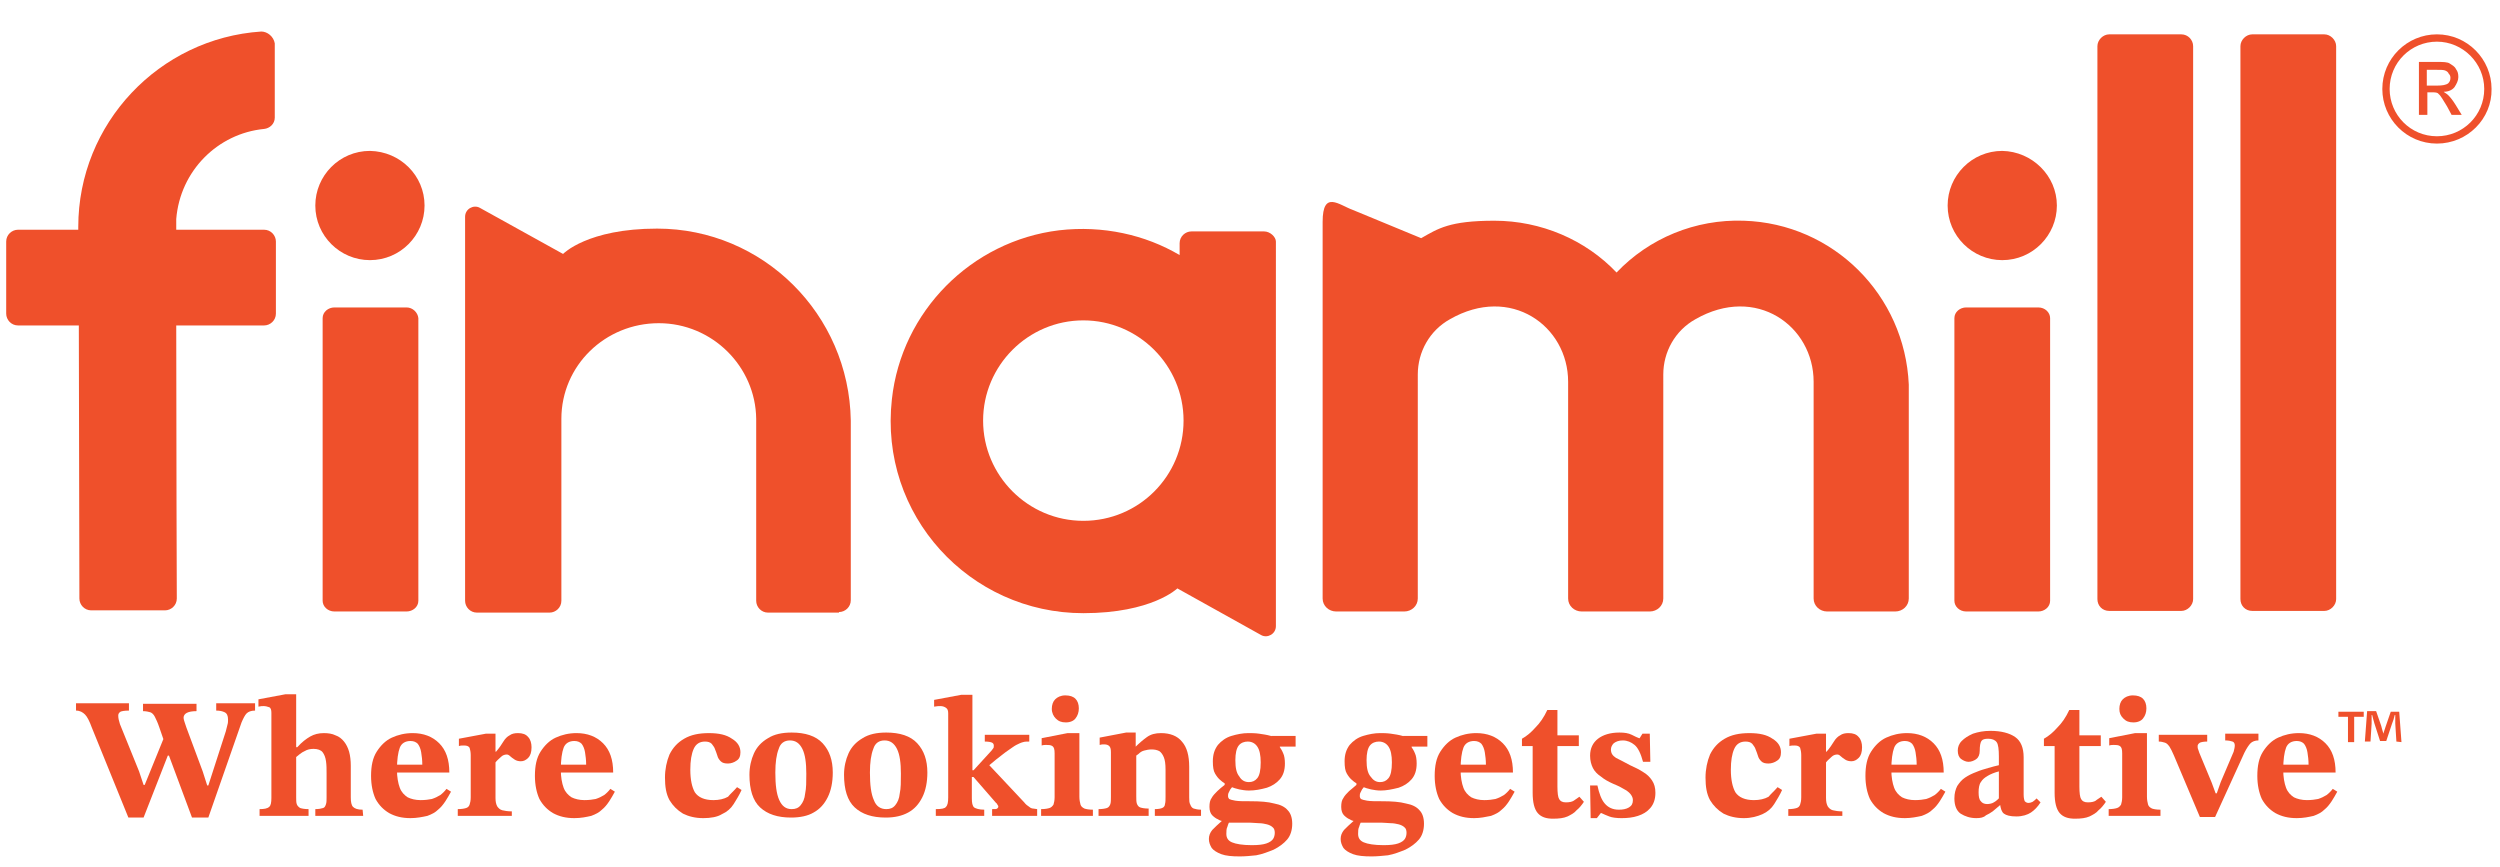 <svg xml:space="preserve" style="enable-background:new 0 0 444 154;" viewBox="0 0 444 154" y="0px" x="0px" xmlns:xlink="http://www.w3.org/1999/xlink" xmlns="http://www.w3.org/2000/svg" id="Layer_1" version="1.1">
<style type="text/css">
	.st0{fill:#EF502B;}
</style>
<g>
	<path d="M25.5,145.2h-2.7l-6.5-16c-0.4-1.1-0.8-1.9-1.2-2.3s-0.9-0.7-1.6-0.7v-1.3h9.4v1.3c-0.8,0-1.3,0.1-1.5,0.2
		c-0.3,0.2-0.4,0.4-0.4,0.7c0,0.4,0.1,0.9,0.3,1.5l3.4,8.4l0.8,2.4h0.2l3.5-8.6l1.3,3.4h-0.7L25.5,145.2z M37,145.2h-2.9l-4.5-12.1
		l-0.3-1l-1-2.9c-0.3-0.9-0.6-1.5-0.8-1.9s-0.5-0.7-0.8-0.8s-0.8-0.2-1.3-0.2V125h9.5v1.3c-1.5,0-2.3,0.4-2.3,1.2
		c0,0.2,0.1,0.5,0.2,0.8c0.1,0.3,0.2,0.6,0.3,0.9L36,137l0.8,2.5H37l3.1-9.6c0.1-0.4,0.2-0.8,0.3-1.2c0.1-0.3,0.1-0.6,0.1-0.9
		c0-0.7-0.2-1.1-0.6-1.3c-0.4-0.2-0.9-0.3-1.5-0.3v-1.3h6.9v1.3c-0.7,0-1.2,0.2-1.5,0.5s-0.6,0.9-0.9,1.6L37,145.2z" class="st0"></path>
	<path d="M54.8,144.9h-8.7v-1.2c0.8,0,1.4-0.1,1.7-0.4c0.3-0.2,0.4-0.8,0.4-1.6v-15.1c0-0.5-0.1-0.9-0.4-1
		c-0.3-0.1-0.6-0.2-1-0.2c-0.2,0-0.5,0-0.9,0.1v-1.3l4.8-0.9h1.9v18.3c0,0.5,0,0.9,0.1,1.2s0.3,0.5,0.6,0.7c0.3,0.1,0.8,0.2,1.5,0.2
		C54.8,143.7,54.8,144.9,54.8,144.9z M64.5,144.9H56v-1.2c0.6,0,1.1-0.1,1.4-0.2s0.4-0.4,0.5-0.7s0.1-0.7,0.1-1.2v-4.2
		c0-0.8,0-1.5-0.1-2.2s-0.3-1.2-0.6-1.6s-0.9-0.6-1.6-0.6c-0.6,0-1.1,0.1-1.6,0.4c-0.5,0.2-1.1,0.7-1.9,1.4l0.1-2.1h0.5
		c0.8-0.9,1.6-1.5,2.3-1.9s1.5-0.6,2.4-0.6c0.8,0,1.5,0.1,2.1,0.4c0.6,0.2,1.1,0.6,1.5,1.1s0.7,1.1,0.9,1.8c0.2,0.7,0.3,1.6,0.3,2.5
		v5.6c0,0.8,0.1,1.4,0.4,1.7s0.8,0.5,1.7,0.5L64.5,144.9L64.5,144.9z" class="st0"></path>
	<path d="M72.9,145.3c-1.5,0-2.7-0.3-3.8-0.9c-1-0.6-1.8-1.4-2.4-2.5c-0.5-1.1-0.8-2.5-0.8-4.1c0-1.8,0.3-3.2,1-4.3
		s1.6-2,2.7-2.5s2.3-0.8,3.7-0.8c1.9,0,3.5,0.6,4.7,1.8s1.8,2.9,1.8,5.2h-9.7v-1.4H75c0-0.8-0.1-1.6-0.2-2.2s-0.3-1.1-0.6-1.5
		c-0.3-0.3-0.7-0.5-1.3-0.5c-0.9,0-1.6,0.4-1.9,1.2s-0.5,2.1-0.5,3.9c0,1.3,0.2,2.4,0.5,3.2s0.8,1.3,1.4,1.7
		c0.6,0.3,1.4,0.5,2.3,0.5c0.8,0,1.5-0.1,2-0.2c0.6-0.2,1-0.4,1.5-0.7c0.4-0.3,0.8-0.7,1.1-1.1l0.8,0.5c-0.3,0.6-0.7,1.2-1,1.7
		c-0.4,0.6-0.8,1.1-1.3,1.5c-0.5,0.5-1.1,0.8-1.9,1.1C75,145.1,74,145.3,72.9,145.3" class="st0"></path>
	<path d="M90.9,144.9h-9.6v-1.2c0.7,0,1.2-0.1,1.5-0.2s0.5-0.3,0.6-0.6s0.2-0.7,0.2-1.3v-7.5c0-0.5-0.1-1-0.2-1.3
		c-0.2-0.3-0.5-0.4-1-0.4c-0.3,0-0.6,0-0.9,0.1v-1.3l4.8-0.9H88v3.2h0.1c0.6-0.7,1-1.3,1.3-1.8s0.7-0.9,1.1-1.1
		c0.4-0.3,0.9-0.4,1.5-0.4c0.8,0,1.4,0.2,1.8,0.7c0.4,0.4,0.6,1.1,0.6,1.8c0,0.9-0.2,1.5-0.6,1.9s-0.8,0.6-1.3,0.6
		c-0.4,0-0.8-0.1-1.1-0.3c-0.3-0.2-0.6-0.4-0.8-0.6c-0.2-0.2-0.4-0.3-0.6-0.3c-0.3,0-0.7,0.1-1,0.4s-0.7,0.6-1,1v6.3
		c0,0.7,0.1,1.1,0.3,1.5c0.2,0.3,0.5,0.6,0.9,0.7s1,0.2,1.7,0.2V144.9z" class="st0"></path>
	<path d="M102,145.3c-1.5,0-2.7-0.3-3.8-0.9c-1-0.6-1.8-1.4-2.4-2.5c-0.5-1.1-0.8-2.5-0.8-4.1c0-1.8,0.3-3.2,1-4.3
		s1.6-2,2.7-2.5s2.3-0.8,3.7-0.8c1.9,0,3.5,0.6,4.7,1.8s1.8,2.9,1.8,5.2h-9.7v-1.4h4.9c0-0.8-0.1-1.6-0.2-2.2s-0.3-1.1-0.6-1.5
		c-0.3-0.3-0.7-0.5-1.3-0.5c-0.9,0-1.6,0.4-1.9,1.2s-0.5,2.1-0.5,3.9c0,1.3,0.2,2.4,0.5,3.2s0.8,1.3,1.4,1.7
		c0.6,0.3,1.4,0.5,2.3,0.5c0.8,0,1.5-0.1,2-0.2c0.6-0.2,1-0.4,1.5-0.7c0.4-0.3,0.8-0.7,1.1-1.1l0.8,0.5c-0.3,0.6-0.7,1.2-1,1.7
		c-0.4,0.6-0.8,1.1-1.3,1.5c-0.5,0.5-1.1,0.8-1.9,1.1C104.1,145.1,103.2,145.3,102,145.3" class="st0"></path>
	<path d="M130.9,139.8l0.8,0.5c-0.4,0.9-0.9,1.7-1.4,2.5s-1.2,1.4-2.1,1.8c-0.8,0.5-2,0.7-3.3,0.7
		c-1.4,0-2.6-0.3-3.6-0.8c-1-0.6-1.8-1.4-2.4-2.4c-0.6-1.1-0.8-2.4-0.8-4c0-1.5,0.3-2.9,0.8-4.1c0.6-1.2,1.4-2.1,2.6-2.8
		s2.6-1,4.4-1s3.1,0.3,4.1,1c1,0.6,1.5,1.4,1.5,2.4c0,0.7-0.2,1.2-0.7,1.5c-0.4,0.3-1,0.5-1.5,0.5c-0.6,0-1-0.1-1.3-0.4
		c-0.3-0.3-0.5-0.6-0.6-1s-0.3-0.8-0.4-1.1c-0.1-0.4-0.4-0.7-0.6-1c-0.3-0.3-0.7-0.4-1.2-0.4c-0.9,0-1.6,0.4-2,1.3s-0.6,2.1-0.6,3.7
		c0,1.8,0.3,3.1,0.8,4c0.6,0.9,1.7,1.4,3.3,1.4c1,0,1.9-0.2,2.6-0.6C129.7,141,130.3,140.5,130.9,139.8" class="st0"></path>
	<path d="M140.5,145.2c-2.4,0-4.2-0.6-5.5-1.8s-1.9-3.2-1.9-5.8c0-1.4,0.3-2.7,0.8-3.8s1.3-2,2.5-2.7
		c1.1-0.7,2.5-1,4.2-1c2.4,0,4.3,0.6,5.5,1.9s1.8,3,1.8,5.2c0,1.7-0.3,3.2-0.9,4.4c-0.6,1.2-1.4,2.1-2.5,2.7
		C143.5,144.9,142.1,145.2,140.5,145.2 M140.6,143.7c0.7,0,1.2-0.2,1.6-0.7s0.7-1.1,0.8-2.1c0.2-0.9,0.2-2.1,0.2-3.5
		c0-1.9-0.2-3.4-0.7-4.4s-1.2-1.5-2.2-1.5s-1.7,0.5-2,1.5c-0.4,1-0.6,2.4-0.6,4.2c0,2.2,0.2,3.8,0.7,4.9S139.6,143.7,140.6,143.7" class="st0"></path>
	<path d="M157.3,145.2c-2.4,0-4.2-0.6-5.5-1.8s-1.9-3.2-1.9-5.8c0-1.4,0.3-2.7,0.8-3.8s1.3-2,2.5-2.7
		c1.1-0.7,2.5-1,4.2-1c2.4,0,4.3,0.6,5.5,1.9s1.8,3,1.8,5.2c0,1.7-0.3,3.2-0.9,4.4c-0.6,1.2-1.4,2.1-2.5,2.7
		C160.2,144.9,158.9,145.2,157.3,145.2 M157.4,143.7c0.7,0,1.2-0.2,1.6-0.7s0.7-1.1,0.8-2.1c0.2-0.9,0.2-2.1,0.2-3.5
		c0-1.9-0.2-3.4-0.7-4.4s-1.2-1.5-2.2-1.5s-1.7,0.5-2,1.5c-0.4,1-0.6,2.4-0.6,4.2c0,2.2,0.2,3.8,0.7,4.9
		C155.6,143.2,156.4,143.7,157.4,143.7" class="st0"></path>
	<path d="M175,144.9h-8.8v-1.2c1,0,1.6-0.1,1.8-0.4c0.3-0.3,0.4-0.8,0.4-1.7v-14.9c0-0.5-0.1-0.8-0.4-1s-0.6-0.3-1-0.3
		c-0.2,0-0.6,0-1.1,0.1v-1.2l4.8-0.9h2v13.4h0.2l3.2-3.5c0.1-0.1,0.2-0.3,0.3-0.4c0.1-0.1,0.1-0.3,0.1-0.5s-0.1-0.4-0.3-0.5
		s-0.6-0.2-1.3-0.2v-1.2h7.9v1.2c-0.4,0-0.8,0-1.1,0.1c-0.4,0.1-0.8,0.3-1.2,0.5s-0.9,0.6-1.5,1s-1.3,1-2.1,1.6l-1.2,1l6.2,6.6
		c0.3,0.4,0.6,0.6,0.9,0.8c0.2,0.2,0.5,0.3,0.7,0.3s0.5,0.1,0.7,0.1v1.2h-8v-1.2c0.5,0,0.8,0,0.9-0.1s0.2-0.2,0.2-0.3s0-0.2-0.1-0.3
		s-0.1-0.3-0.3-0.4l-4-4.6h-0.3v3.8c0,0.8,0.1,1.3,0.4,1.6c0.3,0.2,0.9,0.4,1.8,0.4v1.1L175,144.9L175,144.9z" class="st0"></path>
	<path d="M193.9,144.9h-9v-1.2c0.7,0,1.2-0.1,1.5-0.2s0.5-0.3,0.7-0.6c0.1-0.3,0.2-0.8,0.2-1.3v-7.8
		c0-0.7-0.1-1.1-0.4-1.3c-0.3-0.2-0.7-0.2-1.1-0.2c-0.2,0-0.5,0-0.8,0.1v-1.3l4.6-0.9h2.1v11.3c0,0.6,0.1,1,0.2,1.4
		c0.1,0.3,0.3,0.5,0.7,0.7c0.3,0.1,0.8,0.2,1.5,0.2v1.1H193.9z M189.3,128.3c-0.8,0-1.3-0.2-1.8-0.7c-0.4-0.4-0.7-1-0.7-1.7
		s0.2-1.3,0.6-1.7c0.4-0.4,1-0.7,1.8-0.7s1.4,0.2,1.8,0.6s0.6,1,0.6,1.7s-0.2,1.3-0.6,1.8C190.7,128,190.1,128.3,189.3,128.3" class="st0"></path>
	<path d="M203.8,144.9h-8.7v-1.2c0.7,0,1.2-0.1,1.5-0.2s0.5-0.4,0.6-0.7s0.1-0.8,0.1-1.3v-7.9c0-0.6-0.1-0.9-0.3-1.1
		c-0.2-0.2-0.5-0.3-0.9-0.3c-0.3,0-0.5,0-0.8,0.1V131l4.7-0.9h1.7v2.9l0.1,0.8v7.6c0,0.5,0,1,0.1,1.3s0.3,0.6,0.6,0.7
		c0.3,0.1,0.8,0.2,1.5,0.2v1.3L203.8,144.9L203.8,144.9z M213.6,144.9h-8.5v-1.2c0.6,0,1.1-0.1,1.3-0.2c0.3-0.1,0.5-0.4,0.5-0.7
		c0.1-0.3,0.1-0.8,0.1-1.3v-4.8c0-1-0.1-1.7-0.3-2.2s-0.5-0.9-0.8-1.1c-0.4-0.2-0.8-0.3-1.4-0.3c-0.5,0-0.9,0.1-1.3,0.2
		s-0.7,0.3-1,0.6c-0.3,0.2-0.7,0.5-1,0.8l-0.2-1.9h0.5c0.8-0.8,1.5-1.4,2.2-1.9s1.5-0.7,2.5-0.7c1.6,0,2.9,0.5,3.7,1.5
		c0.9,1,1.3,2.5,1.3,4.5v5.4c0,0.5,0,1,0.2,1.3c0.1,0.3,0.3,0.6,0.6,0.7c0.3,0.1,0.8,0.2,1.3,0.2v1.1L213.6,144.9L213.6,144.9z" class="st0"></path>
	<path d="M220.2,152.1c-1.4,0-2.5-0.1-3.3-0.4s-1.4-0.7-1.7-1.1c-0.3-0.5-0.5-1-0.5-1.6s0.2-1.1,0.6-1.6
		c0.4-0.4,1-1,1.7-1.6v-0.4l1.4,0.4c-0.1,0.2-0.3,0.6-0.4,1c-0.2,0.4-0.2,0.8-0.2,1.3c0,0.7,0.3,1.2,1,1.5s1.9,0.5,3.5,0.5
		c1.2,0,2-0.1,2.6-0.3s1-0.5,1.2-0.8s0.3-0.7,0.3-1.1s-0.1-0.8-0.4-1c-0.2-0.2-0.6-0.4-1-0.5s-0.9-0.2-1.4-0.2s-1.1-0.1-1.7-0.1
		c-0.9,0-1.6,0-2.1,0s-0.9,0-1.2,0s-0.5,0-0.6,0l-1-0.3c-0.1,0-0.4-0.1-0.7-0.3c-0.3-0.1-0.7-0.4-1-0.7s-0.5-0.8-0.5-1.5
		s0.1-1.2,0.4-1.6c0.2-0.4,0.6-0.8,1-1.2s0.8-0.7,1.3-1.1v-0.5l1.5,0.6c-0.2,0.3-0.3,0.5-0.5,0.7c-0.1,0.2-0.2,0.4-0.3,0.6
		c-0.1,0.2-0.1,0.4-0.1,0.6s0.1,0.4,0.2,0.5c0.2,0.1,0.5,0.2,1.1,0.3s1.5,0.1,2.7,0.1c1.7,0,3.1,0.1,4.2,0.4
		c1.1,0.2,1.9,0.6,2.4,1.2c0.5,0.5,0.8,1.3,0.8,2.4s-0.3,2.1-0.9,2.8c-0.6,0.7-1.4,1.3-2.4,1.8c-1,0.4-2,0.8-3.1,1
		C222.2,152,221.1,152.1,220.2,152.1 M221.8,140.4c-0.6,0-1.2-0.1-1.7-0.2s-1.1-0.3-1.6-0.5l-0.7-0.4c-0.3-0.2-0.7-0.4-1-0.7
		c-0.4-0.3-0.7-0.7-1-1.2s-0.4-1.2-0.4-2.2c0-1.2,0.3-2.1,0.9-2.9c0.6-0.7,1.4-1.3,2.4-1.6s2-0.5,3-0.5c0.5,0,1.2,0,1.9,0.1
		s1.4,0.2,2.1,0.4c0.7,0.2,1.2,0.4,1.6,0.6v1.4c0.2,0.3,0.4,0.6,0.6,1.1c0.2,0.4,0.3,1.1,0.3,1.8c0,1.2-0.3,2.1-0.9,2.8
		c-0.6,0.7-1.4,1.2-2.3,1.5C223.9,140.2,222.9,140.4,221.8,140.4 M221.8,138.9c0.6,0,1.1-0.2,1.5-0.7s0.6-1.4,0.6-2.8
		c0-1.3-0.2-2.2-0.6-2.8c-0.4-0.6-1-0.9-1.7-0.9c-0.6,0-1.2,0.2-1.6,0.7s-0.6,1.4-0.6,2.6c0,1.4,0.2,2.3,0.7,2.9
		C220.5,138.6,221.1,138.9,221.8,138.9 M230.1,130.7v1.9h-3.3l-1-1.9H230.1z" class="st0"></path>
	<path d="M243.6,152.1c-1.4,0-2.5-0.1-3.3-0.4s-1.4-0.7-1.7-1.1c-0.3-0.5-0.5-1-0.5-1.6s0.2-1.1,0.6-1.6
		c0.4-0.4,1-1,1.7-1.6v-0.4l1.4,0.4c-0.1,0.2-0.3,0.6-0.4,1c-0.2,0.4-0.2,0.8-0.2,1.3c0,0.7,0.3,1.2,1,1.5s1.9,0.5,3.5,0.5
		c1.2,0,2-0.1,2.6-0.3s1-0.5,1.2-0.8s0.3-0.7,0.3-1.1s-0.1-0.8-0.4-1c-0.2-0.2-0.6-0.4-1-0.5s-0.9-0.2-1.4-0.2s-1.1-0.1-1.7-0.1
		c-0.9,0-1.6,0-2.1,0s-0.9,0-1.2,0s-0.5,0-0.6,0l-1-0.3c-0.1,0-0.4-0.1-0.7-0.3c-0.3-0.1-0.7-0.4-1-0.7s-0.5-0.8-0.5-1.5
		s0.1-1.2,0.4-1.6c0.2-0.4,0.6-0.8,1-1.2c0.4-0.3,0.8-0.7,1.3-1.1v-0.5l1.5,0.6c-0.2,0.3-0.3,0.5-0.5,0.7c-0.1,0.2-0.2,0.4-0.3,0.6
		c-0.1,0.2-0.1,0.4-0.1,0.6s0.1,0.4,0.2,0.5c0.2,0.1,0.5,0.2,1.1,0.3s1.5,0.1,2.7,0.1c1.7,0,3.1,0.1,4.2,0.4
		c1.1,0.2,1.9,0.6,2.4,1.2c0.5,0.5,0.8,1.3,0.8,2.4s-0.3,2.1-0.9,2.8s-1.4,1.3-2.4,1.8c-1,0.4-2,0.8-3.1,1
		C245.5,152,244.5,152.1,243.6,152.1 M245.2,140.4c-0.6,0-1.2-0.1-1.7-0.2s-1.1-0.3-1.6-0.5l-0.7-0.4c-0.3-0.2-0.7-0.4-1-0.7
		c-0.4-0.3-0.7-0.7-1-1.2s-0.4-1.2-0.4-2.2c0-1.2,0.3-2.1,0.9-2.9c0.6-0.7,1.4-1.3,2.4-1.6s2-0.5,3-0.5c0.5,0,1.2,0,1.9,0.1
		s1.4,0.2,2.1,0.4c0.7,0.2,1.2,0.4,1.6,0.6v1.4c0.2,0.3,0.4,0.6,0.6,1.1c0.2,0.4,0.3,1.1,0.3,1.8c0,1.2-0.3,2.1-0.9,2.8
		s-1.4,1.2-2.3,1.5C247.2,140.2,246.2,140.4,245.2,140.4 M245.1,138.9c0.6,0,1.1-0.2,1.5-0.7s0.6-1.4,0.6-2.8c0-1.3-0.2-2.2-0.6-2.8
		c-0.4-0.6-1-0.9-1.7-0.9c-0.6,0-1.2,0.2-1.6,0.7s-0.6,1.4-0.6,2.6c0,1.4,0.2,2.3,0.7,2.9C243.9,138.6,244.4,138.9,245.1,138.9
		 M253.5,130.7v1.9h-3.3l-1-1.9H253.5z" class="st0"></path>
	<path d="M261.8,145.3c-1.5,0-2.7-0.3-3.8-0.9c-1-0.6-1.8-1.4-2.4-2.5c-0.5-1.1-0.8-2.5-0.8-4.1c0-1.8,0.3-3.2,1-4.3
		c0.7-1.1,1.6-2,2.7-2.5s2.3-0.8,3.7-0.8c1.9,0,3.5,0.6,4.7,1.8s1.8,2.9,1.8,5.2H259v-1.4h4.9c0-0.8-0.1-1.6-0.2-2.2
		s-0.3-1.1-0.6-1.5c-0.3-0.3-0.7-0.5-1.3-0.5c-0.9,0-1.6,0.4-1.9,1.2s-0.5,2.1-0.5,3.9c0,1.3,0.2,2.4,0.5,3.2s0.8,1.3,1.4,1.7
		c0.6,0.3,1.4,0.5,2.3,0.5c0.8,0,1.5-0.1,2-0.2c0.6-0.2,1-0.4,1.5-0.7c0.4-0.3,0.8-0.7,1.1-1.1l0.8,0.5c-0.3,0.6-0.7,1.2-1,1.7
		c-0.4,0.6-0.8,1.1-1.3,1.5c-0.5,0.5-1.1,0.8-1.9,1.1C263.8,145.1,262.9,145.3,261.8,145.3" class="st0"></path>
	<path d="M280.5,141.5l0.8,0.9c-0.4,0.6-0.8,1.1-1.3,1.5c-0.4,0.5-1,0.8-1.6,1.1c-0.7,0.3-1.5,0.4-2.6,0.4
		c-1.2,0-2.1-0.3-2.7-1s-0.9-1.9-0.9-3.6v-8.3h-1.9v-1.3c0.9-0.5,1.7-1.2,2.4-2c0.8-0.8,1.5-1.8,2.1-3.1h1.8v4.5h3.8v1.9h-3.8v7.2
		c0,1.1,0.1,1.9,0.3,2.2c0.2,0.4,0.6,0.6,1.2,0.6s1.1-0.1,1.4-0.3C279.8,142,280.1,141.8,280.5,141.5" class="st0"></path>
	<path d="M282.5,145.3l-0.1-5.8h1.3c0.3,1.4,0.7,2.5,1.3,3.2c0.6,0.7,1.4,1.1,2.5,1.1c0.7,0,1.3-0.1,1.8-0.4
		s0.7-0.7,0.7-1.3c0-0.3-0.1-0.6-0.3-0.9c-0.2-0.3-0.5-0.6-1-0.9s-1.2-0.7-2.2-1.1c-0.9-0.4-1.6-0.8-2.2-1.3
		c-0.6-0.4-1.1-0.9-1.4-1.5s-0.5-1.3-0.5-2.2c0-1.3,0.5-2.3,1.4-3s2.2-1.1,3.8-1.1c0.9,0,1.6,0.1,2.2,0.4s1,0.5,1.3,0.6h0.1l0.5-0.8
		h1.3l0.1,5h-1.3c-0.4-1.5-0.9-2.5-1.5-3s-1.3-0.8-2.1-0.8c-0.7,0-1.2,0.2-1.6,0.5c-0.3,0.3-0.5,0.7-0.5,1.1c0,0.7,0.3,1.1,0.9,1.5
		c0.6,0.3,1.4,0.7,2.5,1.3c0.9,0.4,1.7,0.8,2.3,1.2c0.7,0.4,1.2,0.9,1.6,1.5s0.6,1.3,0.6,2.2c0,1.1-0.3,2-0.9,2.7s-1.3,1.1-2.2,1.4
		c-0.9,0.3-1.9,0.4-2.9,0.4c-0.9,0-1.7-0.1-2.2-0.3s-1-0.4-1.4-0.6h-0.1l-0.7,0.9L282.5,145.3L282.5,145.3z" class="st0"></path>
	<path d="M315.7,139.8l0.8,0.5c-0.4,0.9-0.9,1.7-1.4,2.5s-1.2,1.4-2.1,1.8s-2,0.7-3.3,0.7c-1.4,0-2.6-0.3-3.6-0.8
		c-1-0.6-1.8-1.4-2.4-2.4c-0.6-1.1-0.8-2.4-0.8-4c0-1.5,0.3-2.9,0.8-4.1c0.6-1.2,1.4-2.1,2.6-2.8s2.6-1,4.4-1s3.1,0.3,4.1,1
		c1,0.6,1.5,1.4,1.5,2.4c0,0.7-0.2,1.2-0.7,1.5c-0.4,0.3-1,0.5-1.5,0.5c-0.6,0-1-0.1-1.3-0.4s-0.5-0.6-0.6-1s-0.3-0.8-0.4-1.1
		c-0.1-0.4-0.4-0.7-0.6-1c-0.3-0.3-0.7-0.4-1.2-0.4c-0.9,0-1.6,0.4-2,1.3s-0.6,2.1-0.6,3.7c0,1.8,0.3,3.1,0.8,4
		c0.6,0.9,1.7,1.4,3.3,1.4c1,0,1.9-0.2,2.6-0.6C314.5,141,315.1,140.5,315.7,139.8" class="st0"></path>
	<path d="M327.2,144.9h-9.6v-1.2c0.7,0,1.2-0.1,1.5-0.2s0.5-0.3,0.6-0.6s0.2-0.7,0.2-1.3v-7.5c0-0.5-0.1-1-0.2-1.3
		c-0.2-0.3-0.5-0.4-1-0.4c-0.3,0-0.6,0-0.9,0.1v-1.3l4.8-0.9h1.7v3.2h0.1c0.6-0.7,1-1.3,1.3-1.8s0.7-0.9,1.1-1.1
		c0.4-0.3,0.9-0.4,1.5-0.4c0.8,0,1.4,0.2,1.8,0.7c0.4,0.4,0.6,1.1,0.6,1.8c0,0.9-0.2,1.5-0.6,1.9s-0.8,0.6-1.3,0.6
		c-0.4,0-0.8-0.1-1.1-0.3c-0.3-0.2-0.6-0.4-0.8-0.6s-0.4-0.3-0.6-0.3c-0.3,0-0.7,0.1-1,0.4s-0.7,0.6-1,1v6.3c0,0.7,0.1,1.1,0.3,1.5
		c0.2,0.3,0.5,0.6,0.9,0.7s1,0.2,1.7,0.2V144.9z" class="st0"></path>
	<path d="M338.3,145.3c-1.5,0-2.7-0.3-3.8-0.9c-1-0.6-1.8-1.4-2.4-2.5c-0.5-1.1-0.8-2.5-0.8-4.1c0-1.8,0.3-3.2,1-4.3
		s1.6-2,2.7-2.5s2.3-0.8,3.7-0.8c1.9,0,3.5,0.6,4.7,1.8s1.8,2.9,1.8,5.2h-9.7v-1.4h4.9c0-0.8-0.1-1.6-0.2-2.2
		c-0.1-0.6-0.3-1.1-0.6-1.5c-0.3-0.3-0.7-0.5-1.3-0.5c-0.9,0-1.6,0.4-1.9,1.2s-0.5,2.1-0.5,3.9c0,1.3,0.2,2.4,0.5,3.2
		s0.8,1.3,1.4,1.7c0.6,0.3,1.4,0.5,2.3,0.5c0.8,0,1.5-0.1,2-0.2c0.6-0.2,1-0.4,1.5-0.7c0.4-0.3,0.8-0.7,1.1-1.1l0.8,0.5
		c-0.3,0.6-0.7,1.2-1,1.7c-0.4,0.6-0.8,1.1-1.3,1.5c-0.5,0.5-1.1,0.8-1.9,1.1C340.4,145.1,339.4,145.3,338.3,145.3" class="st0"></path>
	<path d="M351,145.3c-1.1,0-2-0.3-2.8-0.8c-0.7-0.5-1.1-1.4-1.1-2.7c0-0.9,0.2-1.6,0.5-2.2c0.4-0.6,0.8-1.1,1.4-1.5
		s1.2-0.7,2-1c0.7-0.3,1.4-0.5,2.1-0.7s1.4-0.4,1.9-0.5v-1.5c0-1.3-0.1-2.2-0.4-2.6c-0.3-0.4-0.8-0.6-1.5-0.6c-0.6,0-1,0.1-1.2,0.4
		s-0.3,0.9-0.3,1.7c0,0.7-0.2,1.2-0.6,1.5s-0.9,0.5-1.4,0.5c-0.4,0-0.9-0.2-1.3-0.5s-0.6-0.8-0.6-1.5c0-0.6,0.2-1.2,0.7-1.7
		s1.1-0.9,2-1.3c0.9-0.3,1.9-0.5,3.1-0.5c1.9,0,3.4,0.4,4.4,1.1s1.5,1.9,1.5,3.6v6.6c0,0.6,0.1,1,0.2,1.2c0.2,0.2,0.4,0.3,0.7,0.3
		c0.2,0,0.5-0.1,0.7-0.2c0.3-0.2,0.5-0.4,0.7-0.6l0.7,0.7c-0.5,0.8-1.1,1.4-1.7,1.8c-0.6,0.4-1.5,0.7-2.6,0.7s-1.8-0.2-2.2-0.5
		s-0.6-0.9-0.7-1.8l-0.2-0.6V137c-0.8,0.2-1.5,0.5-2,0.8s-0.9,0.6-1.2,1.1c-0.3,0.4-0.4,1.1-0.4,1.8c0,0.8,0.1,1.3,0.4,1.6
		c0.2,0.3,0.6,0.5,1.1,0.5c0.4,0,0.9-0.1,1.2-0.3c0.4-0.2,0.8-0.6,1.4-1.2l0.2,1.7h-0.5c-0.5,0.4-0.9,0.8-1.3,1.1s-0.8,0.5-1.2,0.7
		C352.3,145.2,351.7,145.3,351,145.3" class="st0"></path>
	<path d="M373.2,141.5l0.8,0.9c-0.4,0.6-0.8,1.1-1.3,1.5c-0.4,0.5-1,0.8-1.6,1.1c-0.7,0.3-1.5,0.4-2.6,0.4
		c-1.2,0-2.1-0.3-2.7-1s-0.9-1.9-0.9-3.6v-8.3H363v-1.3c0.9-0.5,1.7-1.2,2.4-2c0.8-0.8,1.5-1.8,2.1-3.1h1.8v4.5h3.8v1.9h-3.8v7.2
		c0,1.1,0.1,1.9,0.3,2.2c0.2,0.4,0.6,0.6,1.2,0.6s1.1-0.1,1.4-0.3C372.4,142,372.8,141.8,373.2,141.5" class="st0"></path>
	<path d="M383.5,144.9h-9v-1.2c0.7,0,1.2-0.1,1.5-0.2s0.5-0.3,0.7-0.6c0.1-0.3,0.2-0.8,0.2-1.3v-7.8
		c0-0.7-0.1-1.1-0.4-1.3s-0.7-0.2-1.1-0.2c-0.2,0-0.5,0-0.8,0.1v-1.3l4.6-0.9h2.1v11.3c0,0.6,0.1,1,0.2,1.4c0.1,0.3,0.3,0.5,0.7,0.7
		c0.3,0.1,0.8,0.2,1.5,0.2v1.1H383.5z M378.9,128.3c-0.8,0-1.3-0.2-1.8-0.7s-0.7-1-0.7-1.7s0.2-1.3,0.6-1.7s1-0.7,1.8-0.7
		s1.4,0.2,1.8,0.6c0.4,0.4,0.6,1,0.6,1.7s-0.2,1.3-0.6,1.8C380.3,128,379.7,128.3,378.9,128.3" class="st0"></path>
	<path d="M393.4,145.1h-2.7l-4.6-10.9c-0.3-0.7-0.6-1.3-0.8-1.6c-0.3-0.4-0.5-0.6-0.8-0.7s-0.7-0.2-1.1-0.2v-1.2h8.6
		v1.2c-0.6,0-1.1,0.1-1.3,0.2c-0.3,0.2-0.4,0.4-0.4,0.6s0,0.4,0.1,0.6s0.1,0.4,0.2,0.6l2.2,5.3l0.7,1.9h0.2l0.7-2l2.3-5.4
		c0.1-0.4,0.2-0.8,0.2-1.1s-0.1-0.6-0.4-0.7c-0.3-0.1-0.7-0.2-1.3-0.2v-1.2h5.9v1.2c-0.6,0-1.1,0.2-1.4,0.5s-0.7,0.9-1.1,1.7
		L393.4,145.1z" class="st0"></path>
	<path d="M407.9,145.3c-1.5,0-2.7-0.3-3.8-0.9c-1-0.6-1.8-1.4-2.4-2.5c-0.5-1.1-0.8-2.5-0.8-4.1c0-1.8,0.3-3.2,1-4.3
		s1.6-2,2.7-2.5s2.3-0.8,3.7-0.8c1.9,0,3.5,0.6,4.7,1.8s1.8,2.9,1.8,5.2h-9.7v-1.4h4.9c0-0.8-0.1-1.6-0.2-2.2
		c-0.1-0.6-0.3-1.1-0.6-1.5c-0.3-0.3-0.7-0.5-1.3-0.5c-0.9,0-1.6,0.4-1.9,1.2s-0.5,2.1-0.5,3.9c0,1.3,0.2,2.4,0.5,3.2
		s0.8,1.3,1.4,1.7c0.6,0.3,1.4,0.5,2.3,0.5c0.8,0,1.5-0.1,2-0.2c0.6-0.2,1-0.4,1.5-0.7c0.4-0.3,0.8-0.7,1.1-1.1l0.8,0.5
		c-0.3,0.6-0.7,1.2-1,1.7c-0.4,0.6-0.8,1.1-1.3,1.5c-0.5,0.5-1.1,0.8-1.9,1.1C410,145.1,409.1,145.3,407.9,145.3" class="st0"></path>
	<path d="M387.4,6.1h-12.8c-1.1,0-2.1,1-2.1,2.1v98.2c0,1.2,0.9,2.1,2.1,2.1h12.8c1.1,0,2.1-1,2.1-2.1V8.2
		C389.5,7.1,388.6,6.1,387.4,6.1" class="st0"></path>
	<path d="M412.8,6.1H400c-1.1,0-2.1,1-2.1,2.1v98.2c0,1.2,0.9,2.1,2.1,2.1h12.8c1.1,0,2.1-1,2.1-2.1V8.2
		C414.9,7.1,413.9,6.1,412.8,6.1" class="st0"></path>
	<path d="M116.7,40.6c-12.4,0-16.7,4.5-16.7,4.5l-14.8-8.2c-1.1-0.6-2.6,0.2-2.6,1.6v68.2c0,1.1,0.9,2.1,2.1,2.1h12.9
		c1.1,0,2.1-0.9,2.1-2.1V74.4c0-9.5,7.8-17,17.3-17s17.2,7.7,17.3,17v32.3c0,1.1,0.9,2.1,2.1,2.1H149v-0.1c1.1,0,2.1-0.9,2.1-2.1
		V74.7C150.8,55.8,135.5,40.6,116.7,40.6" class="st0"></path>
	<path d="M224.5,41.1h-12.9c-1.1,0-2.1,0.9-2.1,2.1v2.1c-6.1-3.6-13.6-5.3-21.4-4.4c-15.6,1.9-28,14.4-29.7,30
		c-2.3,20.6,13.8,38,34,38c12.2,0,16.7-4.4,16.7-4.4l14.9,8.3c1.1,0.6,2.6-0.2,2.6-1.6V42.9C226.6,42.1,225.6,41.1,224.5,41.1
		 M192.4,92.5c-9.8,0-17.8-8-17.8-17.8s8-17.8,17.8-17.8s17.8,8,17.8,17.8S202.3,92.5,192.4,92.5" class="st0"></path>
	<path d="M309.7,39.2c-8.6-0.3-16.8,3.1-22.6,9.2c-5.5-5.8-13.4-9.2-21.7-9.2c-8,0-10,1.4-13,3.1l-12.1-5
		c-2.5-0.9-5.4-3.6-5.4,2.1v66.9c0,1.3,1.1,2.3,2.4,2.3h12.1c1.3,0,2.4-1,2.4-2.3V66.5c0-4,2.1-7.8,5.7-9.8c10.8-6.2,21,1.2,21,11.1
		v38.5c0,1.3,1.1,2.3,2.4,2.3H293c1.3,0,2.4-1,2.4-2.3V66.5c0-4,2.1-7.8,5.7-9.8c10.8-6.2,21,1.2,21,11.1v38.5
		c0,1.3,1.1,2.3,2.4,2.3h12.1c1.3,0,2.4-1,2.4-2.3V68.4v-0.1C338.3,52.4,325.6,39.7,309.7,39.2" class="st0"></path>
	<path d="M434.8,16.9c-0.3-0.3-0.6-0.4-0.8-0.6c0.8,0,1.5-0.3,1.9-0.8c0.4-0.6,0.7-1.2,0.7-1.8s-0.1-1-0.4-1.4
		c-0.3-0.6-0.7-0.7-1.1-1s-1.2-0.3-2.3-0.3h-3.2v9.4h1.5v-4h0.8c0.6,0,1,0,1.2,0.3c0.4,0.3,0.8,1.1,1.5,2.2l0.8,1.5h1.8l-1.1-1.8
		C435.6,17.8,435.2,17.3,434.8,16.9 M432.9,15.2h-1.8l0,0H431v-2.8h1.7c0.7,0,1.2,0,1.5,0.1s0.6,0.3,0.7,0.6
		c0.1,0.1,0.3,0.3,0.3,0.7s-0.1,0.7-0.4,1C434.4,15.1,433.7,15.2,432.9,15.2" class="st0"></path>
	<path d="M432.8,25.5c-5.4,0-9.7-4.4-9.7-9.7c0-5.4,4.4-9.7,9.7-9.7c5.4,0,9.7,4.4,9.7,9.7
		C442.6,21.1,438.2,25.5,432.8,25.5 M432.8,7.4c-4.6,0-8.4,3.7-8.4,8.4c0,4.6,3.7,8.4,8.4,8.4c4.6,0,8.4-3.7,8.4-8.4
		C441.2,11.2,437.4,7.4,432.8,7.4" class="st0"></path>
	<path d="M362,54.6h-12.8c-1.1,0-2.1,0.8-2.1,1.9v50.2c0,1,0.9,1.9,2.1,1.9H362c1.1,0,2.1-0.8,2.1-1.9V56.5
		C364.1,55.5,363.2,54.6,362,54.6" class="st0"></path>
	<path d="M365.3,36.5c0,5.3-4.3,9.7-9.7,9.7c-5.3,0-9.7-4.3-9.7-9.7c0-5.3,4.3-9.7,9.7-9.7
		C360.9,26.9,365.3,31.2,365.3,36.5" class="st0"></path>
	<path d="M72.2,54.6H59.4c-1.1,0-2.1,0.8-2.1,1.9v50.2c0,1,0.9,1.9,2.1,1.9h12.8c1.1,0,2.1-0.8,2.1-1.9V56.5
		C74.2,55.5,73.3,54.6,72.2,54.6" class="st0"></path>
	<path d="M75.4,36.5c0,5.3-4.3,9.7-9.7,9.7c-5.3,0-9.7-4.3-9.7-9.7c0-5.3,4.3-9.7,9.7-9.7
		C71.1,26.9,75.4,31.2,75.4,36.5" class="st0"></path>
	<path d="M46.4,5.6C28.3,6.8,13.9,21.9,13.9,40.3v0.5H3.2c-1.1,0-2.1,0.9-2.1,2.1v12.8c0,1.1,0.9,2.1,2.1,2.1H14
		l0.1,48.5c0,1.1,0.9,2.1,2.1,2.1h13.1c1.1,0,2.1-0.9,2.1-2.1c0,0-0.1-28.6-0.1-48.5h15.6c1.1,0,2.1-0.9,2.1-2.1V42.9
		c0-1.1-0.9-2.1-2.1-2.1H31.3c0-1.1,0-1.8,0-1.9c0.7-8.6,7.4-15.2,15.6-16c1-0.1,1.9-0.9,1.9-2V7.7C48.6,6.5,47.5,5.6,46.4,5.6" class="st0"></path>
	<path d="M419.8,126.4v0.9h-1.7v4.5H417v-4.5h-1.7v-0.9H419.8z M425.6,131.7l-0.2-3.2c0-0.4,0-0.9,0-1.5h-0.1
		c-0.1,0.5-0.3,1.1-0.5,1.6l-1,3h-1.1l-1-3.1c-0.1-0.4-0.3-1-0.4-1.5h-0.1c0,0.5,0,1,0,1.5l-0.2,3.2h-1l0.4-5.4h1.6l0.9,2.6
		c0.1,0.4,0.2,0.8,0.4,1.4l0,0c0.1-0.5,0.3-0.9,0.4-1.3l0.9-2.6h1.5l0.4,5.4L425.6,131.7L425.6,131.7L425.6,131.7z" class="st0"></path>
</g>
</svg>
